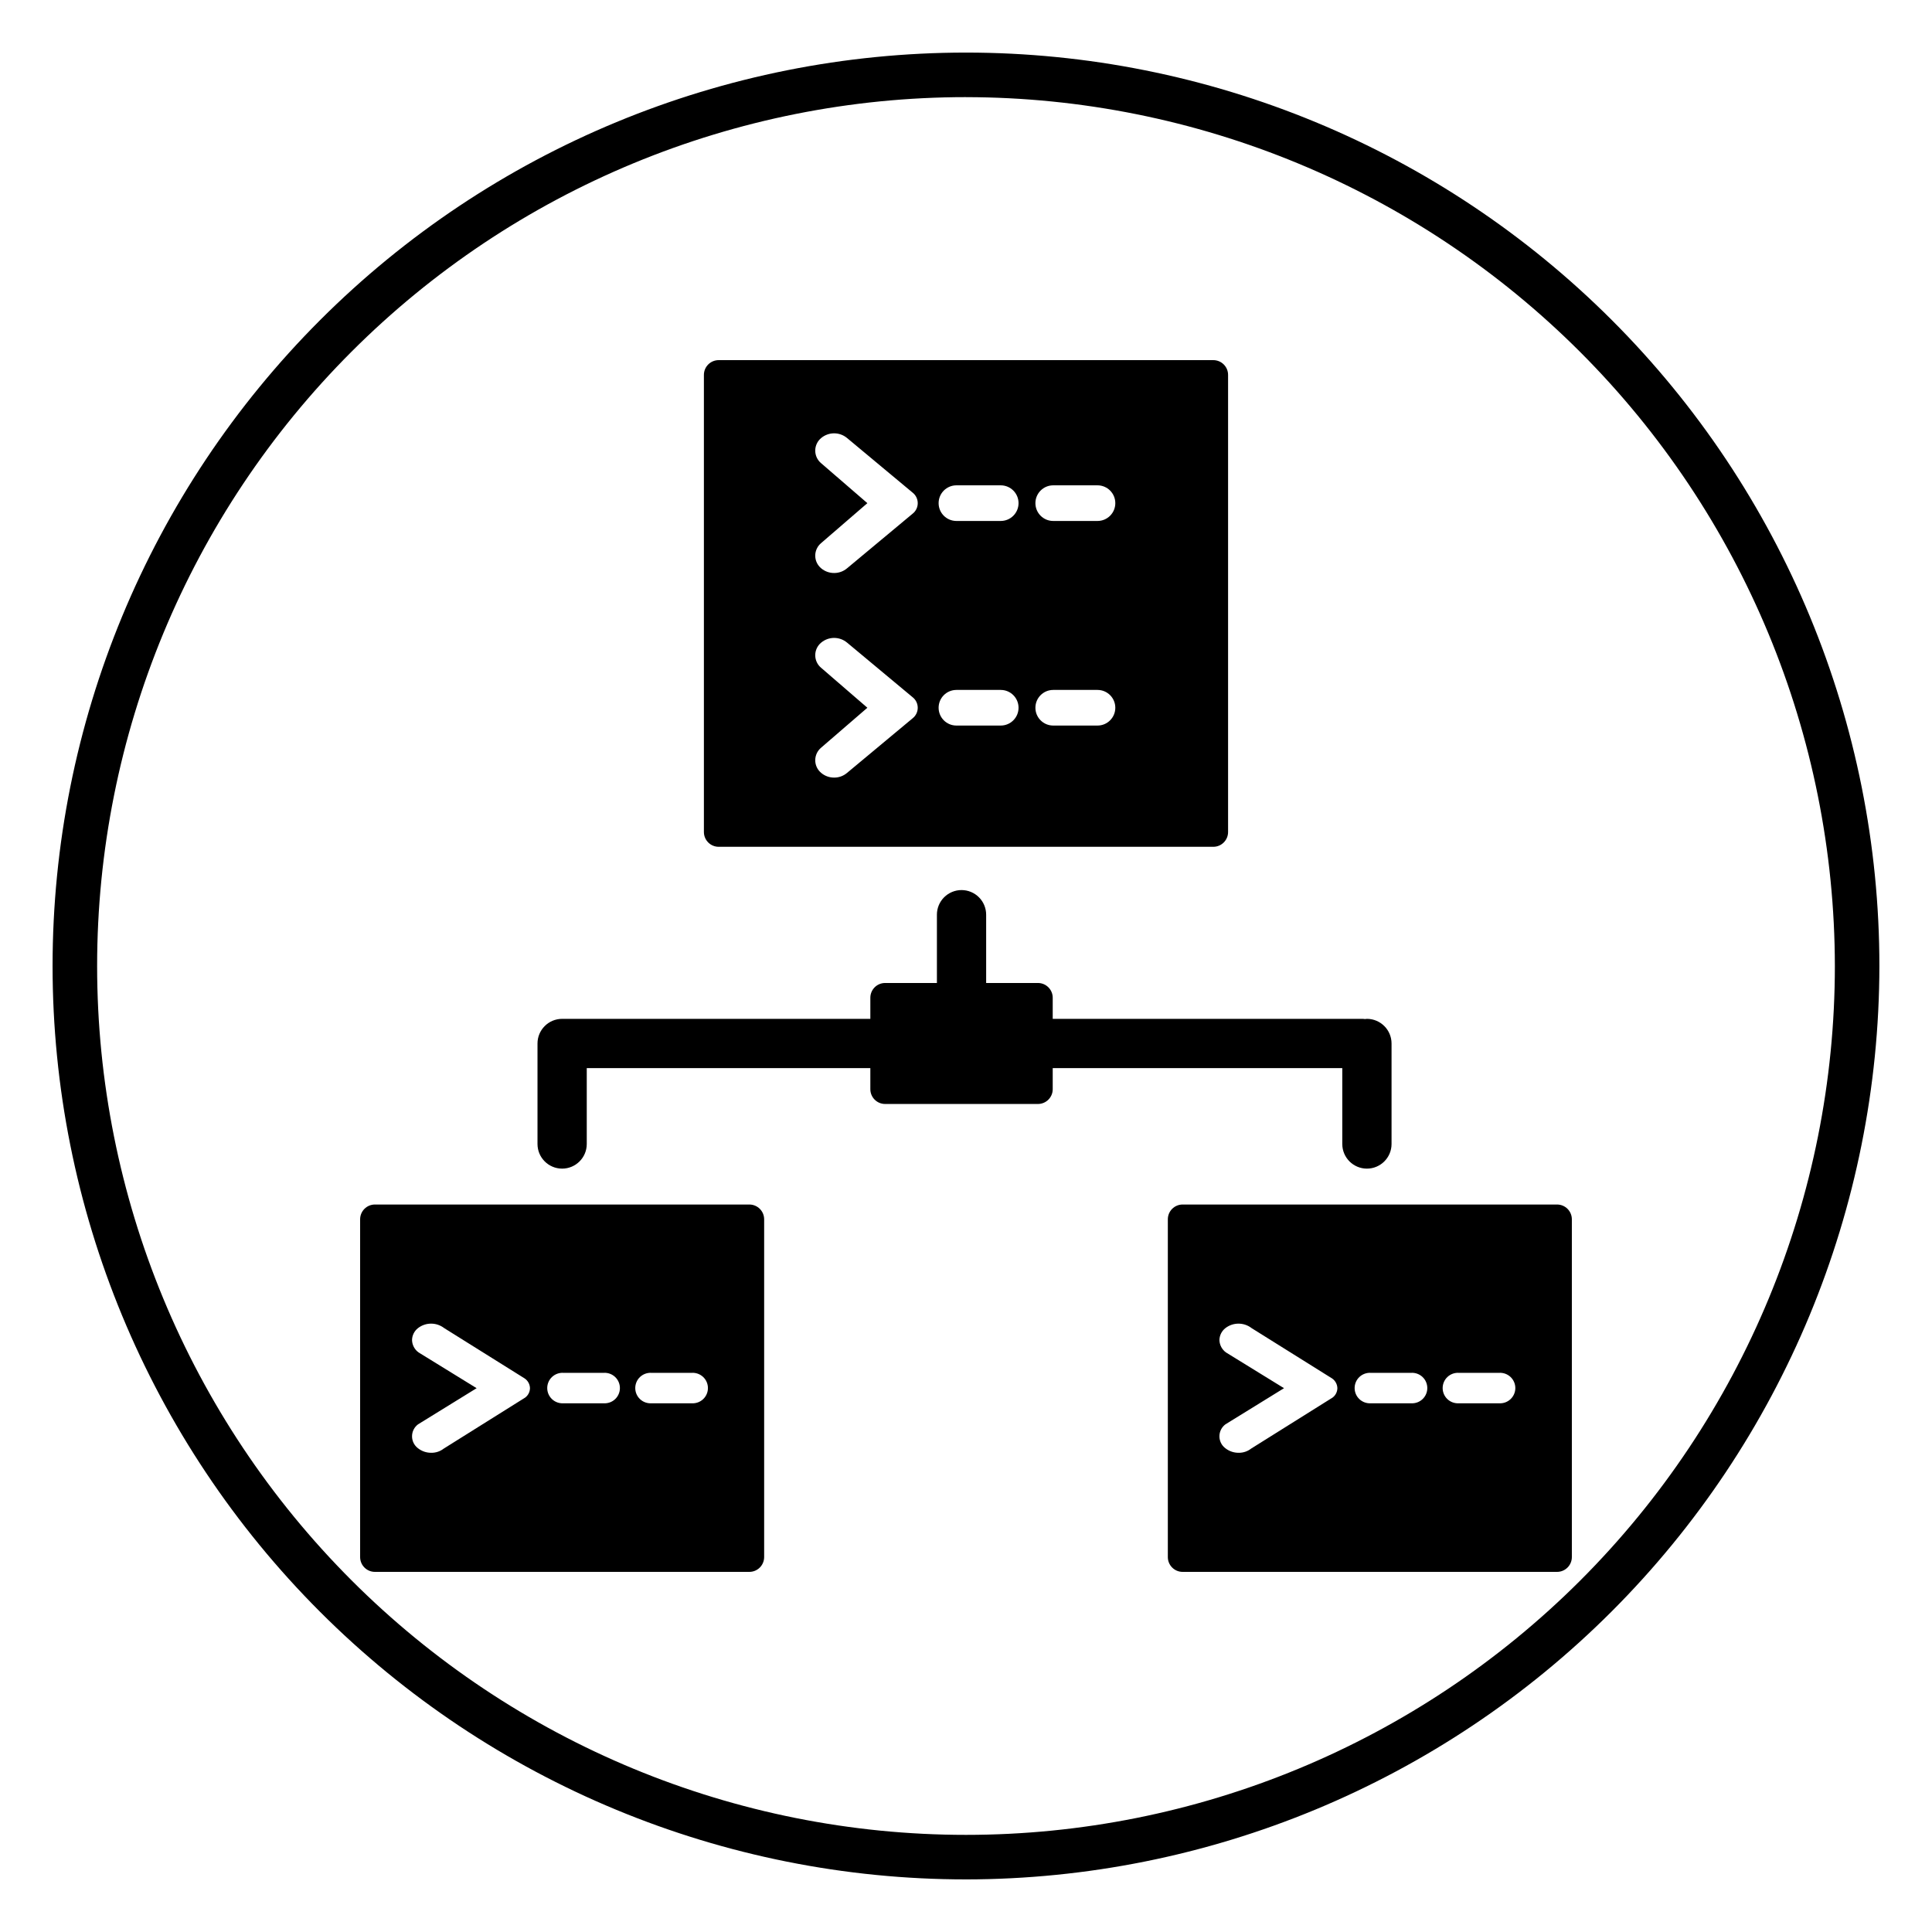 <?xml version="1.0" encoding="UTF-8"?>
<!-- Uploaded to: SVG Repo, www.svgrepo.com, Generator: SVG Repo Mixer Tools -->
<svg fill="#000000" width="800px" height="800px" version="1.1" viewBox="144 144 512 512" xmlns="http://www.w3.org/2000/svg">
 <g>
  <path d="m400 642.06c-64.199 0-125.77-25.504-171.17-70.898-45.395-45.395-70.898-106.96-70.898-171.16s25.504-125.77 70.898-171.17c45.398-45.395 106.97-70.898 171.17-70.898s125.77 25.504 171.16 70.898c45.395 45.398 70.898 106.97 70.898 171.17-0.07 64.176-25.598 125.7-70.98 171.08-45.379 45.383-106.91 70.91-171.08 70.98zm0-472.32c-61.07 0-119.64 24.258-162.82 67.441-43.184 43.18-67.441 101.75-67.441 162.82 0 61.066 24.258 119.63 67.441 162.82 43.18 43.18 101.75 67.438 162.82 67.438 61.066 0 119.63-24.258 162.82-67.438 43.18-43.184 67.438-101.75 67.438-162.82-0.066-61.047-24.348-119.57-67.516-162.74-43.168-43.164-101.69-67.445-162.74-67.516z"/>
  <path d="m499.72 427.06v20.125c0.008 3.598 2.93 6.512 6.527 6.512s6.519-2.914 6.527-6.512v-26.652c-0.004-3.602-2.926-6.523-6.527-6.527-0.18 0-0.348 0.039-0.523 0.055-0.176-0.016-0.344-0.055-0.523-0.055h-82.219v-5.59c0-2.16-1.754-3.914-3.914-3.914h-13.727v-18.082c0.004-1.734-0.68-3.398-1.906-4.625-1.223-1.227-2.887-1.918-4.621-1.918-1.73 0-3.394 0.691-4.621 1.918-1.223 1.227-1.91 2.891-1.902 4.625v18.082h-13.727c-2.164 0-3.914 1.754-3.914 3.914v5.59h-81.68c-3.606 0.004-6.523 2.926-6.527 6.527v26.652c0.008 3.598 2.93 6.512 6.527 6.512s6.519-2.914 6.527-6.512v-20.125h75.152v5.59c0 2.16 1.75 3.914 3.914 3.914h40.504c2.16 0 3.914-1.754 3.914-3.914v-5.59z"/>
  <path d="m334.46 368.41h131.08c2.16 0 3.914-1.754 3.914-3.918v-121.14c0-2.16-1.754-3.914-3.914-3.914h-131.08c-2.164 0-3.918 1.754-3.918 3.914v121.14c0 2.164 1.754 3.918 3.918 3.918zm88.637-95.793h11.777-0.004c2.598 0.012 4.699 2.121 4.699 4.723 0 2.598-2.102 4.711-4.699 4.719h-11.777c-2.598-0.008-4.699-2.121-4.699-4.719 0-2.602 2.102-4.711 4.699-4.723zm0 54.219h11.777l-0.004 0.004c2.598 0.008 4.699 2.117 4.699 4.719 0 2.598-2.102 4.711-4.699 4.719h-11.777c-2.598-0.008-4.699-2.121-4.699-4.719 0-2.602 2.102-4.711 4.699-4.719zm-25.652-54.219h11.781-0.004c2.598 0.012 4.703 2.121 4.703 4.723 0 2.598-2.106 4.711-4.703 4.719h-11.781c-2.598-0.008-4.699-2.121-4.699-4.719 0-2.602 2.102-4.711 4.699-4.723zm0 54.219h11.781l-0.004 0.004c2.598 0.008 4.703 2.117 4.703 4.719 0 2.598-2.106 4.711-4.703 4.719h-11.781c-2.598-0.008-4.699-2.121-4.699-4.719 0-2.602 2.102-4.711 4.699-4.719zm-35.828-60.074c-0.996-0.824-1.57-2.051-1.57-3.34 0-1.293 0.574-2.516 1.57-3.34 1.988-1.664 4.879-1.664 6.867 0l17.402 14.496v-0.004c0.836 0.676 1.324 1.691 1.324 2.766 0.004 1.074-0.484 2.09-1.32 2.762l-17.434 14.52c-0.953 0.801-2.156 1.234-3.398 1.227-1.262 0.008-2.481-0.434-3.441-1.246v-0.004c-0.996-0.824-1.57-2.051-1.57-3.34 0-1.293 0.574-2.519 1.57-3.344l12.246-10.574zm0 54.219c-0.996-0.824-1.57-2.047-1.57-3.34s0.574-2.516 1.57-3.34c1.988-1.664 4.879-1.664 6.867 0l17.402 14.496c0.836 0.672 1.324 1.688 1.324 2.762 0.004 1.074-0.484 2.09-1.32 2.766l-17.434 14.516c-0.953 0.801-2.156 1.238-3.398 1.227-1.262 0.008-2.481-0.434-3.441-1.246v-0.004c-0.996-0.824-1.57-2.047-1.57-3.34s0.574-2.519 1.57-3.344l12.246-10.574z"/>
  <path d="m556.64 463.21h-99.238c-2.16 0.004-3.914 1.754-3.914 3.918v89.516c0 2.164 1.754 3.918 3.914 3.918h99.238c2.164 0 3.914-1.754 3.918-3.918v-89.516c-0.004-2.164-1.754-3.914-3.918-3.918zm-59.488 51.16-21.594 13.527h0.004c-0.945 0.734-2.109 1.125-3.305 1.105-1.273 0.012-2.512-0.41-3.516-1.199-0.996-0.746-1.582-1.918-1.582-3.164s0.586-2.422 1.582-3.168l15.535-9.586-15.402-9.488h0.004c-1.047-0.762-1.684-1.969-1.719-3.266 0.023-1.238 0.605-2.402 1.582-3.164 2.047-1.586 4.906-1.582 6.949 0l21.352 13.352c0.836 0.59 1.348 1.539 1.375 2.562-0.016 0.98-0.48 1.902-1.266 2.488zm20.824 1.516h-10.711c-1.113 0.062-2.199-0.332-3.008-1.098-0.809-0.762-1.266-1.824-1.266-2.938 0-1.109 0.457-2.176 1.266-2.938 0.809-0.762 1.895-1.16 3.008-1.098h10.715-0.004c1.113-0.062 2.199 0.336 3.008 1.098 0.809 0.762 1.266 1.828 1.266 2.938 0 1.113-0.457 2.176-1.266 2.938-0.809 0.766-1.895 1.16-3.008 1.098zm23.328 0h-10.711c-1.109 0.062-2.199-0.332-3.008-1.098-0.809-0.762-1.266-1.824-1.266-2.938 0-1.109 0.457-2.176 1.266-2.938 0.809-0.762 1.898-1.16 3.008-1.098h10.711c1.109-0.062 2.195 0.336 3.004 1.098 0.809 0.762 1.27 1.828 1.27 2.938 0 1.113-0.461 2.176-1.27 2.938-0.809 0.766-1.895 1.16-3.004 1.098z"/>
  <path d="m342.59 463.21h-99.238c-2.16 0.004-3.914 1.754-3.914 3.918v89.516c0 2.164 1.754 3.918 3.914 3.918h99.238c2.164 0 3.914-1.754 3.918-3.918v-89.516c-0.004-2.164-1.754-3.914-3.918-3.918zm-59.406 51.16-21.59 13.527c-0.941 0.734-2.109 1.125-3.305 1.105-1.273 0.012-2.512-0.41-3.516-1.199l-0.004-0.004 0.004 0.004c-0.996-0.75-1.578-1.922-1.578-3.164 0-1.246 0.582-2.418 1.578-3.164l15.539-9.59-15.402-9.488c-1.047-0.762-1.684-1.969-1.715-3.266 0.02-1.238 0.598-2.402 1.578-3.164 2.043-1.586 4.906-1.586 6.949 0l21.348 13.352c0.844 0.586 1.355 1.539 1.379 2.562-0.016 0.98-0.48 1.898-1.266 2.488zm20.824 1.516h-10.711c-1.109 0.062-2.199-0.332-3.008-1.098-0.809-0.762-1.266-1.824-1.266-2.938 0-1.109 0.457-2.176 1.266-2.938 0.809-0.762 1.898-1.16 3.008-1.098h10.715-0.004c1.113-0.062 2.199 0.336 3.008 1.098 0.809 0.762 1.266 1.828 1.266 2.938 0 1.113-0.457 2.176-1.266 2.938-0.809 0.766-1.895 1.16-3.008 1.098zm23.328 0h-10.711c-1.109 0.062-2.199-0.332-3.008-1.098-0.809-0.762-1.266-1.824-1.266-2.938 0-1.109 0.457-2.176 1.266-2.938 0.809-0.762 1.898-1.16 3.008-1.098h10.711c1.109-0.062 2.199 0.336 3.008 1.098 0.809 0.762 1.266 1.828 1.266 2.938 0 1.113-0.457 2.176-1.266 2.938-0.809 0.766-1.898 1.16-3.008 1.098z"/>
 </g>
</svg>